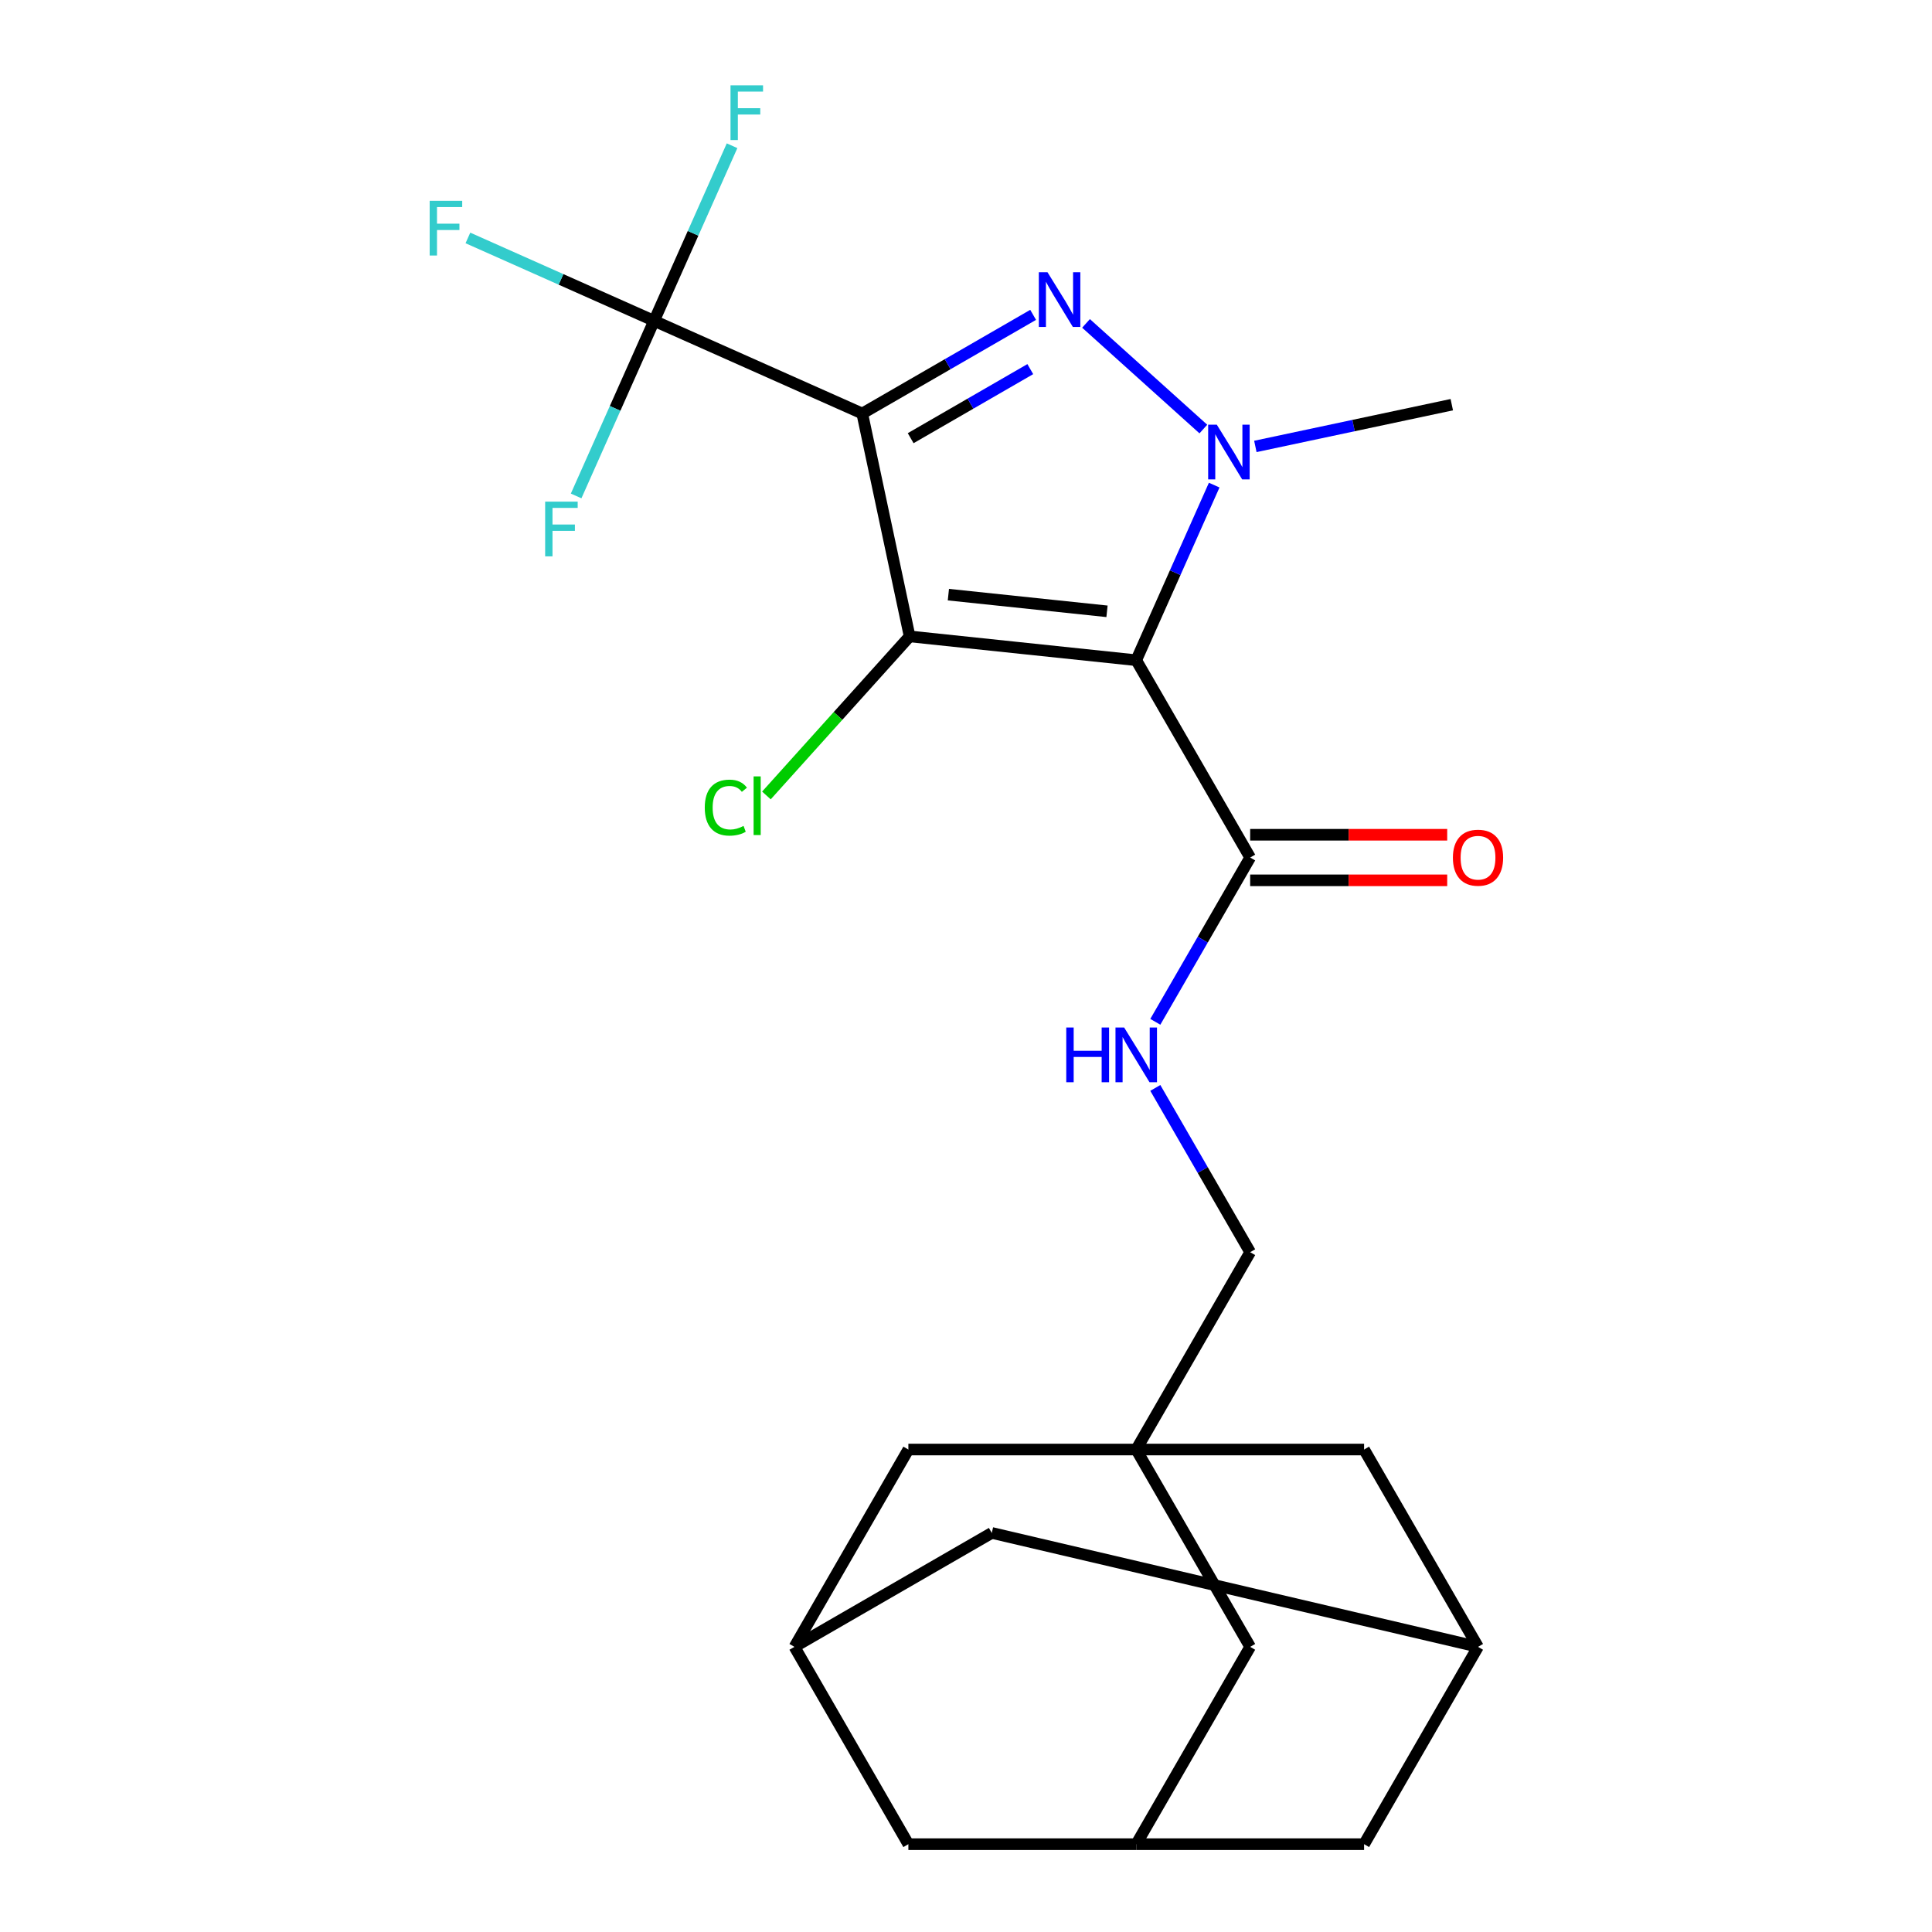 <?xml version='1.0' encoding='iso-8859-1'?>
<svg version='1.1' baseProfile='full'
              xmlns='http://www.w3.org/2000/svg'
                      xmlns:rdkit='http://www.rdkit.org/xml'
                      xmlns:xlink='http://www.w3.org/1999/xlink'
                  xml:space='preserve'
width='1000px' height='1000px' viewBox='0 0 1000 1000'>
<!-- END OF HEADER -->
<rect style='opacity:1.0;fill:#FFFFFF;stroke:none' width='1000' height='1000' x='0' y='0'> </rect>
<path class='bond-0' d='M 446.301,214.036 L 470.821,329.396' style='fill:none;fill-rule:evenodd;stroke:#000000;stroke-width:6px;stroke-linecap:butt;stroke-linejoin:miter;stroke-opacity:1' />
<path class='bond-2' d='M 446.301,214.036 L 490.525,188.503' style='fill:none;fill-rule:evenodd;stroke:#000000;stroke-width:6px;stroke-linecap:butt;stroke-linejoin:miter;stroke-opacity:1' />
<path class='bond-2' d='M 490.525,188.503 L 534.749,162.97' style='fill:none;fill-rule:evenodd;stroke:#0000FF;stroke-width:6px;stroke-linecap:butt;stroke-linejoin:miter;stroke-opacity:1' />
<path class='bond-2' d='M 471.362,226.803 L 502.319,208.93' style='fill:none;fill-rule:evenodd;stroke:#000000;stroke-width:6px;stroke-linecap:butt;stroke-linejoin:miter;stroke-opacity:1' />
<path class='bond-2' d='M 502.319,208.93 L 533.276,191.057' style='fill:none;fill-rule:evenodd;stroke:#0000FF;stroke-width:6px;stroke-linecap:butt;stroke-linejoin:miter;stroke-opacity:1' />
<path class='bond-4' d='M 446.301,214.036 L 338.559,166.066' style='fill:none;fill-rule:evenodd;stroke:#000000;stroke-width:6px;stroke-linecap:butt;stroke-linejoin:miter;stroke-opacity:1' />
<path class='bond-1' d='M 470.821,329.396 L 588.113,341.724' style='fill:none;fill-rule:evenodd;stroke:#000000;stroke-width:6px;stroke-linecap:butt;stroke-linejoin:miter;stroke-opacity:1' />
<path class='bond-1' d='M 490.881,307.787 L 572.985,316.416' style='fill:none;fill-rule:evenodd;stroke:#000000;stroke-width:6px;stroke-linecap:butt;stroke-linejoin:miter;stroke-opacity:1' />
<path class='bond-11' d='M 470.821,329.396 L 433.758,370.559' style='fill:none;fill-rule:evenodd;stroke:#000000;stroke-width:6px;stroke-linecap:butt;stroke-linejoin:miter;stroke-opacity:1' />
<path class='bond-11' d='M 433.758,370.559 L 396.694,411.723' style='fill:none;fill-rule:evenodd;stroke:#00CC00;stroke-width:6px;stroke-linecap:butt;stroke-linejoin:miter;stroke-opacity:1' />
<path class='bond-5' d='M 588.113,341.724 L 647.082,443.861' style='fill:none;fill-rule:evenodd;stroke:#000000;stroke-width:6px;stroke-linecap:butt;stroke-linejoin:miter;stroke-opacity:1' />
<path class='bond-24' d='M 588.113,341.724 L 608.289,296.407' style='fill:none;fill-rule:evenodd;stroke:#000000;stroke-width:6px;stroke-linecap:butt;stroke-linejoin:miter;stroke-opacity:1' />
<path class='bond-24' d='M 608.289,296.407 L 628.465,251.091' style='fill:none;fill-rule:evenodd;stroke:#0000FF;stroke-width:6px;stroke-linecap:butt;stroke-linejoin:miter;stroke-opacity:1' />
<path class='bond-3' d='M 562.126,167.392 L 622.854,222.072' style='fill:none;fill-rule:evenodd;stroke:#0000FF;stroke-width:6px;stroke-linecap:butt;stroke-linejoin:miter;stroke-opacity:1' />
<path class='bond-23' d='M 649.771,231.073 L 700.607,220.267' style='fill:none;fill-rule:evenodd;stroke:#0000FF;stroke-width:6px;stroke-linecap:butt;stroke-linejoin:miter;stroke-opacity:1' />
<path class='bond-23' d='M 700.607,220.267 L 751.443,209.462' style='fill:none;fill-rule:evenodd;stroke:#000000;stroke-width:6px;stroke-linecap:butt;stroke-linejoin:miter;stroke-opacity:1' />
<path class='bond-17' d='M 338.559,166.066 L 290.373,144.612' style='fill:none;fill-rule:evenodd;stroke:#000000;stroke-width:6px;stroke-linecap:butt;stroke-linejoin:miter;stroke-opacity:1' />
<path class='bond-17' d='M 290.373,144.612 L 242.186,123.158' style='fill:none;fill-rule:evenodd;stroke:#33CCCC;stroke-width:6px;stroke-linecap:butt;stroke-linejoin:miter;stroke-opacity:1' />
<path class='bond-18' d='M 338.559,166.066 L 358.736,120.75' style='fill:none;fill-rule:evenodd;stroke:#000000;stroke-width:6px;stroke-linecap:butt;stroke-linejoin:miter;stroke-opacity:1' />
<path class='bond-18' d='M 358.736,120.75 L 378.912,75.433' style='fill:none;fill-rule:evenodd;stroke:#33CCCC;stroke-width:6px;stroke-linecap:butt;stroke-linejoin:miter;stroke-opacity:1' />
<path class='bond-19' d='M 338.559,166.066 L 318.383,211.383' style='fill:none;fill-rule:evenodd;stroke:#000000;stroke-width:6px;stroke-linecap:butt;stroke-linejoin:miter;stroke-opacity:1' />
<path class='bond-19' d='M 318.383,211.383 L 298.207,256.699' style='fill:none;fill-rule:evenodd;stroke:#33CCCC;stroke-width:6px;stroke-linecap:butt;stroke-linejoin:miter;stroke-opacity:1' />
<path class='bond-7' d='M 647.082,443.861 L 622.536,486.375' style='fill:none;fill-rule:evenodd;stroke:#000000;stroke-width:6px;stroke-linecap:butt;stroke-linejoin:miter;stroke-opacity:1' />
<path class='bond-7' d='M 622.536,486.375 L 597.99,528.889' style='fill:none;fill-rule:evenodd;stroke:#0000FF;stroke-width:6px;stroke-linecap:butt;stroke-linejoin:miter;stroke-opacity:1' />
<path class='bond-15' d='M 647.082,455.655 L 698.076,455.655' style='fill:none;fill-rule:evenodd;stroke:#000000;stroke-width:6px;stroke-linecap:butt;stroke-linejoin:miter;stroke-opacity:1' />
<path class='bond-15' d='M 698.076,455.655 L 749.071,455.655' style='fill:none;fill-rule:evenodd;stroke:#FF0000;stroke-width:6px;stroke-linecap:butt;stroke-linejoin:miter;stroke-opacity:1' />
<path class='bond-15' d='M 647.082,432.067 L 698.076,432.067' style='fill:none;fill-rule:evenodd;stroke:#000000;stroke-width:6px;stroke-linecap:butt;stroke-linejoin:miter;stroke-opacity:1' />
<path class='bond-15' d='M 698.076,432.067 L 749.071,432.067' style='fill:none;fill-rule:evenodd;stroke:#FF0000;stroke-width:6px;stroke-linecap:butt;stroke-linejoin:miter;stroke-opacity:1' />
<path class='bond-6' d='M 588.113,750.272 L 647.082,648.135' style='fill:none;fill-rule:evenodd;stroke:#000000;stroke-width:6px;stroke-linecap:butt;stroke-linejoin:miter;stroke-opacity:1' />
<path class='bond-12' d='M 588.113,750.272 L 647.082,852.409' style='fill:none;fill-rule:evenodd;stroke:#000000;stroke-width:6px;stroke-linecap:butt;stroke-linejoin:miter;stroke-opacity:1' />
<path class='bond-13' d='M 588.113,750.272 L 470.175,750.272' style='fill:none;fill-rule:evenodd;stroke:#000000;stroke-width:6px;stroke-linecap:butt;stroke-linejoin:miter;stroke-opacity:1' />
<path class='bond-14' d='M 588.113,750.272 L 706.05,750.272' style='fill:none;fill-rule:evenodd;stroke:#000000;stroke-width:6px;stroke-linecap:butt;stroke-linejoin:miter;stroke-opacity:1' />
<path class='bond-16' d='M 597.99,563.106 L 622.536,605.62' style='fill:none;fill-rule:evenodd;stroke:#0000FF;stroke-width:6px;stroke-linecap:butt;stroke-linejoin:miter;stroke-opacity:1' />
<path class='bond-16' d='M 622.536,605.62 L 647.082,648.135' style='fill:none;fill-rule:evenodd;stroke:#000000;stroke-width:6px;stroke-linecap:butt;stroke-linejoin:miter;stroke-opacity:1' />
<path class='bond-8' d='M 765.019,852.409 L 706.05,750.272' style='fill:none;fill-rule:evenodd;stroke:#000000;stroke-width:6px;stroke-linecap:butt;stroke-linejoin:miter;stroke-opacity:1' />
<path class='bond-20' d='M 765.019,852.409 L 706.05,954.545' style='fill:none;fill-rule:evenodd;stroke:#000000;stroke-width:6px;stroke-linecap:butt;stroke-linejoin:miter;stroke-opacity:1' />
<path class='bond-22' d='M 765.019,852.409 L 513.343,793.44' style='fill:none;fill-rule:evenodd;stroke:#000000;stroke-width:6px;stroke-linecap:butt;stroke-linejoin:miter;stroke-opacity:1' />
<path class='bond-9' d='M 411.206,852.409 L 470.175,750.272' style='fill:none;fill-rule:evenodd;stroke:#000000;stroke-width:6px;stroke-linecap:butt;stroke-linejoin:miter;stroke-opacity:1' />
<path class='bond-21' d='M 411.206,852.409 L 470.175,954.545' style='fill:none;fill-rule:evenodd;stroke:#000000;stroke-width:6px;stroke-linecap:butt;stroke-linejoin:miter;stroke-opacity:1' />
<path class='bond-26' d='M 411.206,852.409 L 513.343,793.44' style='fill:none;fill-rule:evenodd;stroke:#000000;stroke-width:6px;stroke-linecap:butt;stroke-linejoin:miter;stroke-opacity:1' />
<path class='bond-10' d='M 588.113,954.545 L 647.082,852.409' style='fill:none;fill-rule:evenodd;stroke:#000000;stroke-width:6px;stroke-linecap:butt;stroke-linejoin:miter;stroke-opacity:1' />
<path class='bond-25' d='M 588.113,954.545 L 706.05,954.545' style='fill:none;fill-rule:evenodd;stroke:#000000;stroke-width:6px;stroke-linecap:butt;stroke-linejoin:miter;stroke-opacity:1' />
<path class='bond-27' d='M 588.113,954.545 L 470.175,954.545' style='fill:none;fill-rule:evenodd;stroke:#000000;stroke-width:6px;stroke-linecap:butt;stroke-linejoin:miter;stroke-opacity:1' />
<path  class='atom-3' d='M 542.178 140.907
L 551.458 155.907
Q 552.378 157.387, 553.858 160.067
Q 555.338 162.747, 555.418 162.907
L 555.418 140.907
L 559.178 140.907
L 559.178 169.227
L 555.298 169.227
L 545.338 152.827
Q 544.178 150.907, 542.938 148.707
Q 541.738 146.507, 541.378 145.827
L 541.378 169.227
L 537.698 169.227
L 537.698 140.907
L 542.178 140.907
' fill='#0000FF'/>
<path  class='atom-4' d='M 629.822 219.822
L 639.102 234.822
Q 640.022 236.302, 641.502 238.982
Q 642.982 241.662, 643.062 241.822
L 643.062 219.822
L 646.822 219.822
L 646.822 248.142
L 642.942 248.142
L 632.982 231.742
Q 631.822 229.822, 630.582 227.622
Q 629.382 225.422, 629.022 224.742
L 629.022 248.142
L 625.342 248.142
L 625.342 219.822
L 629.822 219.822
' fill='#0000FF'/>
<path  class='atom-8' d='M 551.893 531.838
L 555.733 531.838
L 555.733 543.878
L 570.213 543.878
L 570.213 531.838
L 574.053 531.838
L 574.053 560.158
L 570.213 560.158
L 570.213 547.078
L 555.733 547.078
L 555.733 560.158
L 551.893 560.158
L 551.893 531.838
' fill='#0000FF'/>
<path  class='atom-8' d='M 581.853 531.838
L 591.133 546.838
Q 592.053 548.318, 593.533 550.998
Q 595.013 553.678, 595.093 553.838
L 595.093 531.838
L 598.853 531.838
L 598.853 560.158
L 594.973 560.158
L 585.013 543.758
Q 583.853 541.838, 582.613 539.638
Q 581.413 537.438, 581.053 536.758
L 581.053 560.158
L 577.373 560.158
L 577.373 531.838
L 581.853 531.838
' fill='#0000FF'/>
<path  class='atom-12' d='M 364.786 418.021
Q 364.786 410.981, 368.066 407.301
Q 371.386 403.581, 377.666 403.581
Q 383.506 403.581, 386.626 407.701
L 383.986 409.861
Q 381.706 406.861, 377.666 406.861
Q 373.386 406.861, 371.106 409.741
Q 368.866 412.581, 368.866 418.021
Q 368.866 423.621, 371.186 426.501
Q 373.546 429.381, 378.106 429.381
Q 381.226 429.381, 384.866 427.501
L 385.986 430.501
Q 384.506 431.461, 382.266 432.021
Q 380.026 432.581, 377.546 432.581
Q 371.386 432.581, 368.066 428.821
Q 364.786 425.061, 364.786 418.021
' fill='#00CC00'/>
<path  class='atom-12' d='M 390.066 401.861
L 393.746 401.861
L 393.746 432.221
L 390.066 432.221
L 390.066 401.861
' fill='#00CC00'/>
<path  class='atom-16' d='M 752.019 443.941
Q 752.019 437.141, 755.379 433.341
Q 758.739 429.541, 765.019 429.541
Q 771.299 429.541, 774.659 433.341
Q 778.019 437.141, 778.019 443.941
Q 778.019 450.821, 774.619 454.741
Q 771.219 458.621, 765.019 458.621
Q 758.779 458.621, 755.379 454.741
Q 752.019 450.861, 752.019 443.941
M 765.019 455.421
Q 769.339 455.421, 771.659 452.541
Q 774.019 449.621, 774.019 443.941
Q 774.019 438.381, 771.659 435.581
Q 769.339 432.741, 765.019 432.741
Q 760.699 432.741, 758.339 435.541
Q 756.019 438.341, 756.019 443.941
Q 756.019 449.661, 758.339 452.541
Q 760.699 455.421, 765.019 455.421
' fill='#FF0000'/>
<path  class='atom-18' d='M 222.398 103.937
L 239.238 103.937
L 239.238 107.177
L 226.198 107.177
L 226.198 115.777
L 237.798 115.777
L 237.798 119.057
L 226.198 119.057
L 226.198 132.257
L 222.398 132.257
L 222.398 103.937
' fill='#33CCCC'/>
<path  class='atom-19' d='M 378.109 44.165
L 394.949 44.165
L 394.949 47.405
L 381.909 47.405
L 381.909 56.005
L 393.509 56.005
L 393.509 59.285
L 381.909 59.285
L 381.909 72.485
L 378.109 72.485
L 378.109 44.165
' fill='#33CCCC'/>
<path  class='atom-20' d='M 282.17 259.647
L 299.01 259.647
L 299.01 262.887
L 285.97 262.887
L 285.97 271.487
L 297.57 271.487
L 297.57 274.767
L 285.97 274.767
L 285.97 287.967
L 282.17 287.967
L 282.17 259.647
' fill='#33CCCC'/>
</svg>
